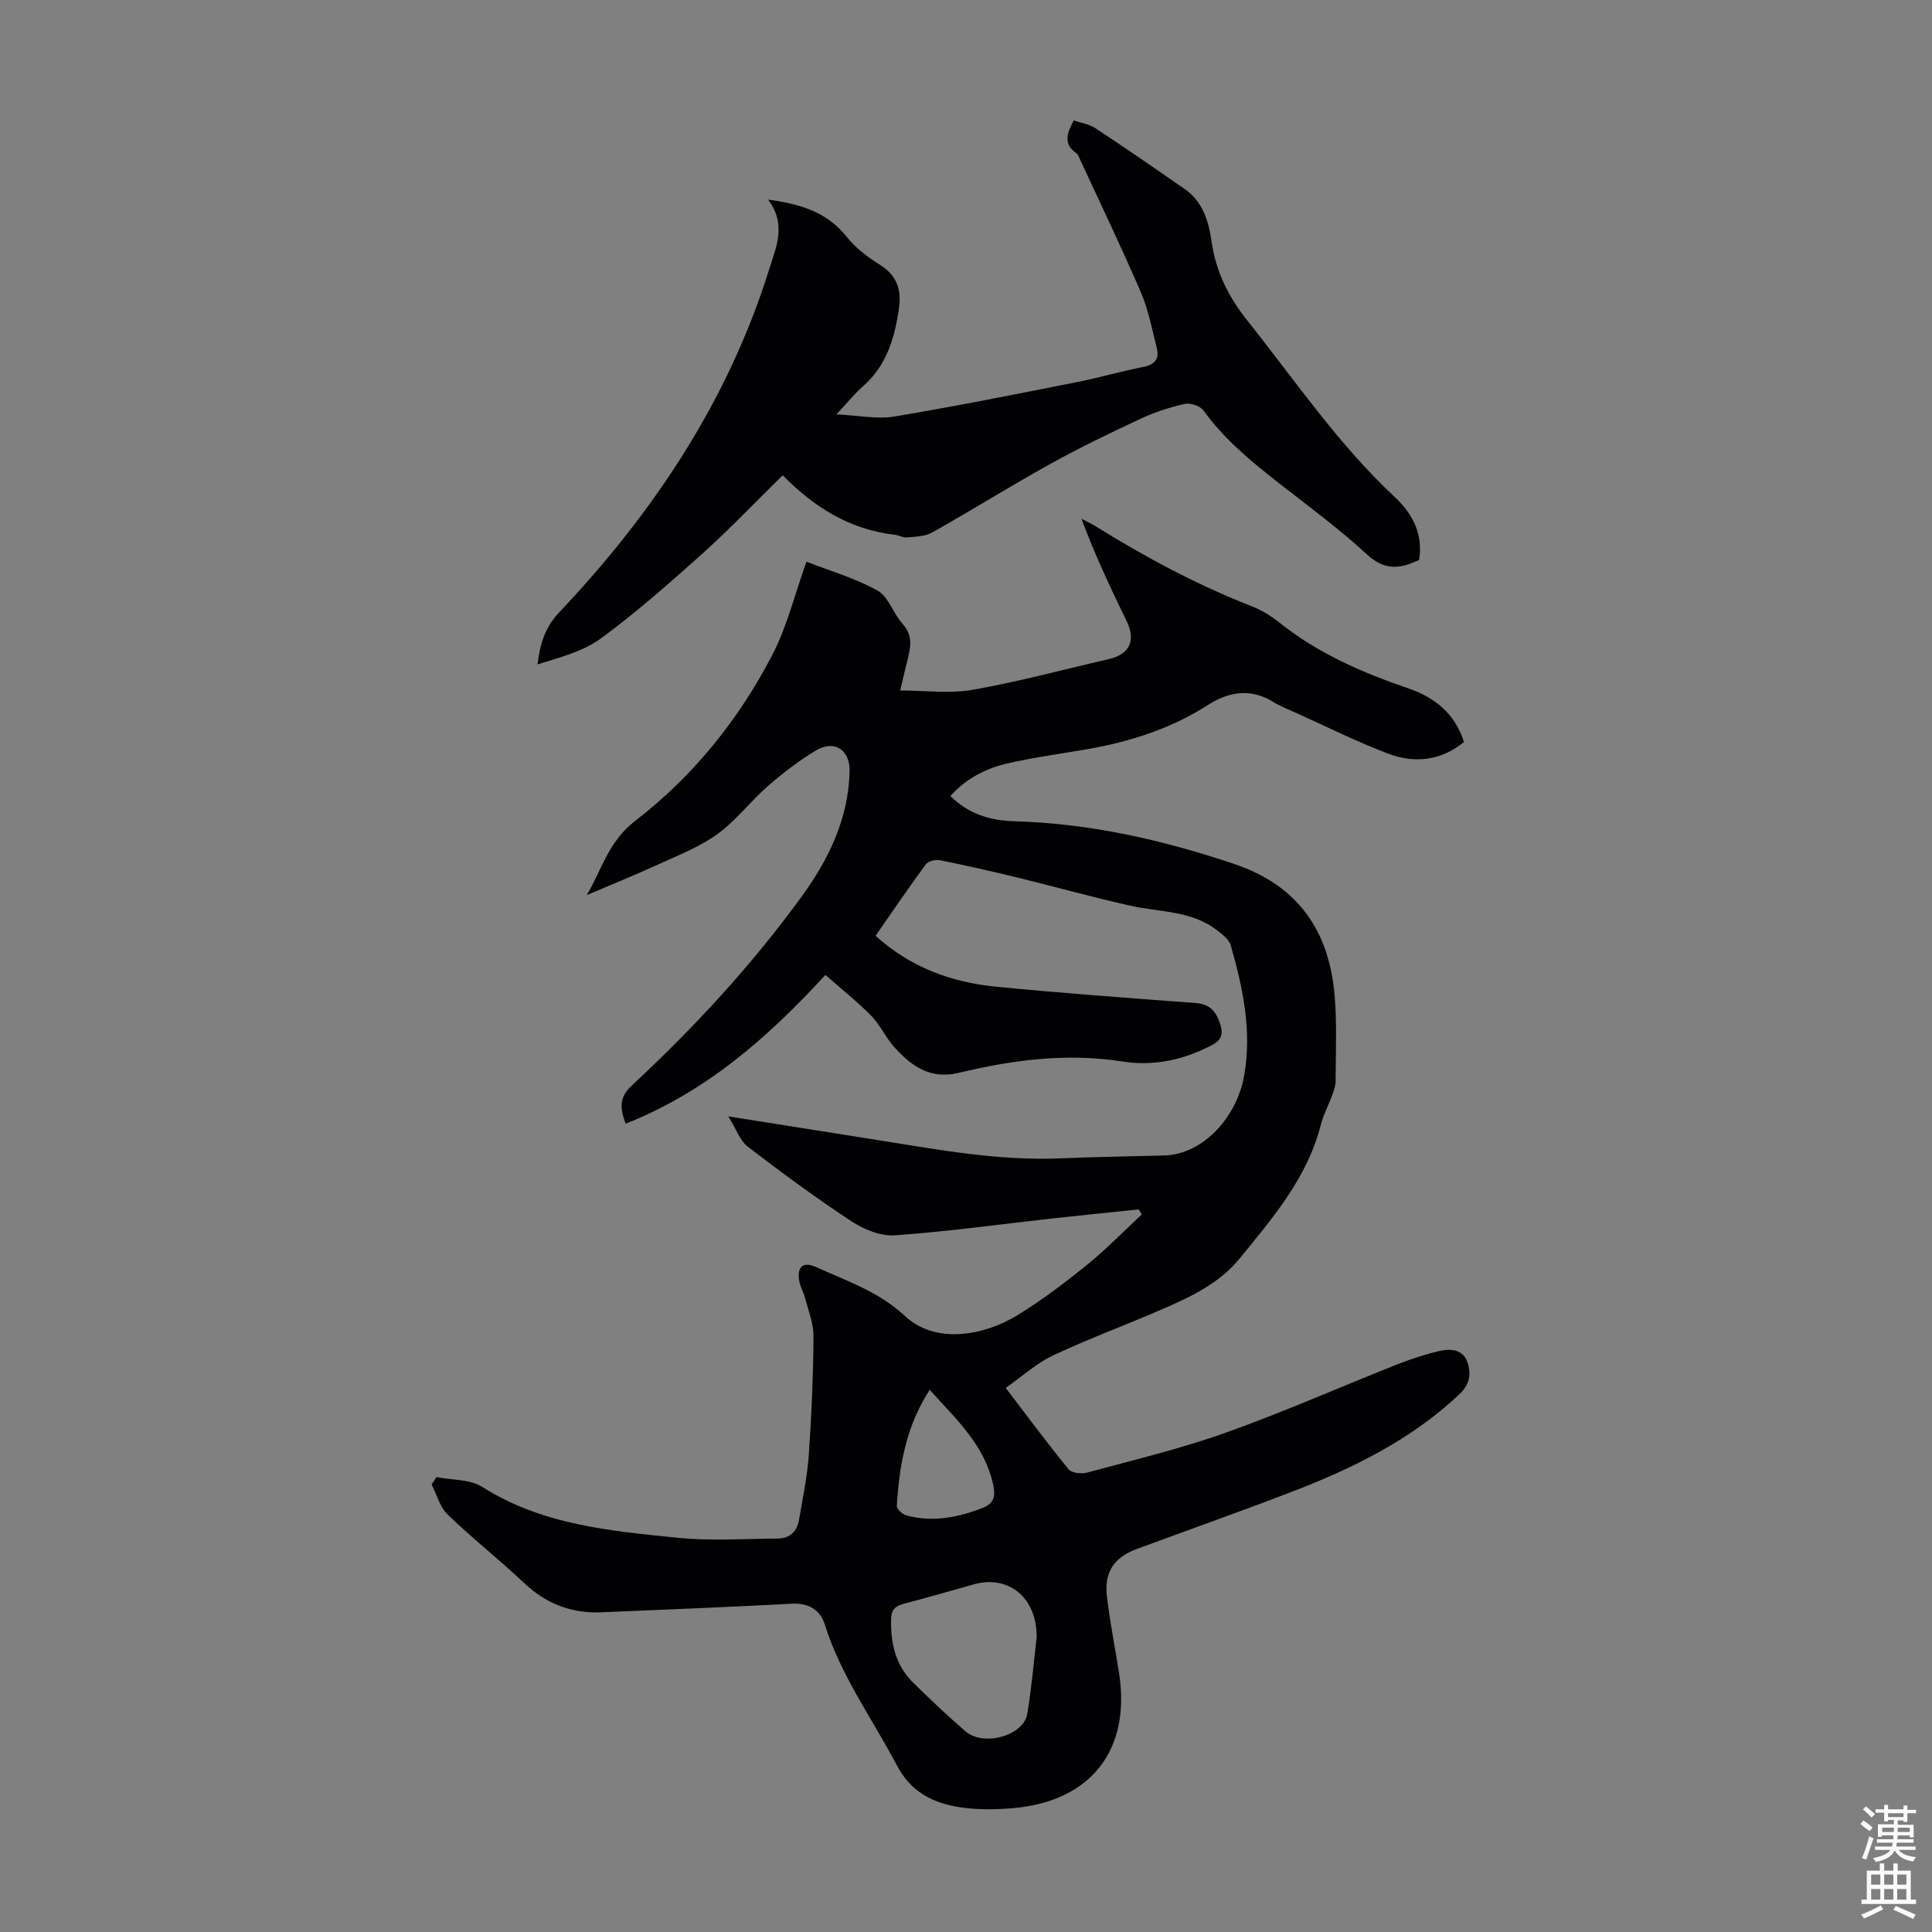 <svg enable-background="new 0 0 400 400" viewBox="0 0 400 400" xmlns="http://www.w3.org/2000/svg"><rect x="0" y="0" width="400" height="400" fill="#808080" stroke="none"/><path d="m90.36 305.82c3.19.63 6.91.4 9.47 2.02 12.44 7.89 26.51 9.12 40.5 10.54 6.84.69 13.81.21 20.72.16 2.44-.02 3.97-1.46 4.37-3.83.77-4.51 1.72-9.02 2.04-13.57.57-8.14.9-16.32.97-24.48.02-2.58-1.03-5.18-1.69-7.74-.33-1.29-1.07-2.49-1.28-3.79-.47-2.94.87-3.99 3.54-2.78 6.37 2.88 12.99 5.11 18.34 10.1 6.68 6.22 16.94 3.74 23.21-.09 5.04-3.08 9.8-6.68 14.4-10.4 4.02-3.25 7.64-6.99 11.44-10.51-.21-.35-.42-.7-.63-1.06-5.94.62-11.88 1.22-17.81 1.87-10.89 1.21-21.76 2.73-32.68 3.5-2.93.21-6.4-1.21-8.96-2.89-7.37-4.85-14.49-10.09-21.49-15.46-1.6-1.23-2.34-3.57-4.03-6.27 11.37 1.8 21.61 3.41 31.85 5.05 12.25 1.96 24.48 4.17 36.98 3.63 7.14-.31 14.28-.39 21.42-.59 7.94-.23 15.06-7.75 16.59-16.74 1.57-9.24-.32-18.01-2.81-26.74-.37-1.3-1.87-2.42-3.07-3.32-5.21-3.9-11.61-3.56-17.56-4.88-7.82-1.73-15.55-3.91-23.33-5.81-5.4-1.32-10.83-2.55-16.28-3.65-.9-.18-2.41.2-2.9.86-3.57 4.85-6.95 9.83-10.41 14.8 7.22 6.52 15.66 9.61 24.83 10.52 13.78 1.36 27.6 2.36 41.42 3.39 3.16.23 4.41 1.97 5.21 4.71.85 2.92-1.13 3.7-3.06 4.63-5.49 2.65-11.33 3.71-17.3 2.77-11.52-1.81-22.77-.32-33.92 2.36-5.89 1.41-9.82-1.46-13.34-5.38-1.78-1.99-2.9-4.59-4.76-6.48-3-3.03-6.36-5.7-9.46-8.42-12.24 13.33-24.95 24.3-41.36 30.8-1.24-3.38-1.29-5.53 1.28-7.91 12.9-11.98 24.82-24.89 35.18-39.14 5.58-7.68 9.69-16.11 9.91-25.92.1-4.43-3.16-6.6-6.98-4.3-3.52 2.12-6.83 4.66-9.93 7.36-3.62 3.16-6.59 7.13-10.43 9.93-3.61 2.63-7.95 4.32-12.07 6.21-4.99 2.28-10.08 4.34-15.02 6.45 3-4.92 4.38-11.02 10.02-15.36 11.99-9.23 21.47-20.97 28.43-34.42 3.05-5.89 4.64-12.53 7.05-19.26 4.95 1.94 10.14 3.42 14.72 5.99 2.28 1.28 3.23 4.74 5.17 6.87 2.41 2.65 1.56 5.35.86 8.17-.41 1.62-.78 3.26-1.34 5.64 5.17 0 10.23.7 15.03-.15 9.45-1.66 18.75-4.19 28.12-6.34 4.42-1.02 5.69-3.88 3.69-7.96-3.33-6.82-6.55-13.69-9.31-21.11 1 .53 2.04 1.01 3 1.61 10.28 6.38 20.89 12.06 32.18 16.48 2.05.8 4.03 2 5.76 3.38 7.98 6.39 17.14 10.37 26.7 13.64 5.43 1.85 9.64 5.13 11.56 11.11-4.72 3.86-10.16 4.49-15.62 2.44-6.47-2.43-12.68-5.55-18.99-8.39-1.63-.73-3.32-1.38-4.84-2.32-4.69-2.9-9.21-2.18-13.55.6-7.67 4.92-16.12 7.61-25.01 9.16-5.5.96-11.05 1.69-16.49 2.94-4.47 1.03-8.56 3.09-11.84 6.76 3.8 3.78 8.34 5.08 13.23 5.22 15.68.45 30.74 3.86 45.56 8.86 13.21 4.45 19.61 13.84 20.76 27.18.5 5.89.22 11.85.2 17.79 0 .97-.37 1.96-.71 2.89-.76 2.1-1.84 4.11-2.39 6.26-2.79 10.89-9.91 19.13-16.74 27.52-4.15 5.1-9.96 7.88-15.82 10.43-7.58 3.3-15.35 6.15-22.82 9.66-3.46 1.62-6.4 4.34-9.82 6.73 4.54 5.95 8.65 11.51 13.02 16.85.64.78 2.68 1 3.85.68 9.58-2.6 19.27-4.91 28.6-8.23 11.97-4.26 23.62-9.42 35.45-14.11 2.9-1.15 5.89-2.14 8.92-2.84 2.22-.51 4.77-.36 5.71 2.23.85 2.36.62 4.61-1.55 6.66-10.12 9.59-22.35 15.52-35.15 20.42-10.54 4.04-21.18 7.8-31.76 11.71-4.67 1.73-6.73 4.8-6.14 9.8.63 5.32 1.69 10.59 2.52 15.89 2.48 15.92-5.84 26.58-22.01 27.95-3.64.31-7.4.36-10.99-.2-5.53-.85-10.09-3.12-13-8.66-5.09-9.67-11.61-18.57-14.93-29.17-.93-2.97-3.3-4.48-6.77-4.3-13.17.7-26.36 1.23-39.54 1.78-6.11.25-11.32-1.73-15.84-5.98-5.19-4.89-10.81-9.32-15.94-14.27-1.61-1.55-2.23-4.11-3.31-6.22.36-.49.68-1 1-1.52zm124.27 33.18c.07-8.33-5.89-12.98-13.01-10.98-4.83 1.36-9.66 2.75-14.51 4.03-1.74.46-2.58 1.21-2.62 3.18-.12 5.02.93 9.58 4.6 13.18 3.51 3.44 7.08 6.83 10.8 10.04 3.76 3.24 12.04.92 12.8-3.63.91-5.5 1.38-11.08 1.94-15.82zm-22.15-51.25c-4.94 7.63-6.28 15.73-6.81 24.02-.04.64 1.16 1.76 1.97 1.98 5.39 1.45 10.59.47 15.7-1.51 2.28-.88 2.83-2.24 2.33-4.64-1.7-8.28-7.58-13.65-13.19-19.85z" fill="#010104"/><path d="m159.02 41.33c6.95.93 12.33 2.69 16.32 7.75 1.83 2.32 4.38 4.19 6.91 5.79 3.44 2.17 4.4 5.11 3.88 8.87-.87 6.2-2.56 11.99-7.54 16.31-1.67 1.45-3.05 3.22-5.41 5.74 4.61.22 8.4 1.04 11.95.45 12.65-2.1 25.23-4.64 37.81-7.12 4.6-.91 9.12-2.24 13.72-3.14 2.36-.46 3.41-1.61 2.85-3.87-.97-3.88-1.72-7.89-3.28-11.53-3.97-9.23-8.34-18.3-12.56-27.43-.23-.5-.41-1.15-.82-1.43-2.75-1.88-1.98-4.1-.54-6.77 1.46.5 3.18.74 4.49 1.6 6.24 4.11 12.39 8.35 18.52 12.62 3.81 2.65 4.94 6.77 5.56 11.03.9 6.12 3.47 11.28 7.36 16.16 9.89 12.41 18.81 25.6 30.5 36.52 3.6 3.36 5.96 7.56 5.07 13.04-3.76 1.79-7 2.36-10.72-1.07-5.74-5.3-12.08-9.96-18.25-14.78-5.74-4.49-11.33-9.07-15.65-15.06-.68-.95-2.7-1.65-3.86-1.39-3.12.69-6.24 1.71-9.14 3.06-6.28 2.93-12.53 5.94-18.59 9.29-8.29 4.6-16.34 9.62-24.59 14.27-1.47.83-3.44.86-5.2 1.03-.84.08-1.72-.46-2.6-.56-9.29-1.06-16.72-5.75-23.16-12.31-5.71 5.61-10.94 11.11-16.57 16.17-6.81 6.11-13.7 12.19-21.06 17.6-3.71 2.73-8.53 3.94-13.14 5.38.53-4.28 1.59-7.7 4.46-10.73 19.53-20.62 34.99-43.79 43.54-71.15 1.44-4.6 3.6-9.25-.26-14.34z" fill="#010104"/><g fill="#fcfbfa"><path d="m385.2 377.6.6-.7c.6.4 1.3.9 1.9 1.5l-.6.7c-.8-.5-1.4-1-1.9-1.5zm.3 7.1c.6-1.4 1.1-2.9 1.5-4.5.3.1.6.3.9.4-.5 1.4-1 2.9-1.5 4.4zm.2-10.1.6-.6c.7.5 1.3 1.1 1.9 1.6l-.7.7c-.6-.6-1.2-1.2-1.8-1.7zm8.4-.8h.8v.9h1.8v.7h-1.8v1.8h-.8v-.3h-1.2v.9h3.3v2.6h-.8v-.4h-2.5c0 .3 0 .6-.1.8h3.4v.7h-3.5c0 .3-.1.6-.1.8h4v.7h-3.5c.7.9 1.9 1.3 3.6 1.5-.2.2-.4.5-.6.9-1.9-.3-3.2-1.1-3.8-2.3-.5 1.1-1.8 2-3.9 2.4-.2-.3-.4-.5-.6-.8 1.9-.4 3.1-.9 3.6-1.7h-3.2v-.7h3.5c.1-.2.1-.5.2-.8h-3.3v-.7h3.4c0-.2 0-.5 0-.8h-2.4v.3h-.8v-2.6h3.3v-.9h-1.2v.3h-.8v-1.8h-1.8v-.7h1.8v-.9h.8v.9h3.2zm-4.4 5.5h2.4c0-.3 0-.6 0-.9h-2.4zm1.2-3.1h3.2v-.8h-3.2zm4.4 2.2h-2.4v.9h2.5v-.9z"/><path d="m389.2 385.8h.9v1.5h1.9v-1.5h.9v1.5h2.7v6h1.1v.9h-11.3v-.9h1.1v-6h2.7zm.2 8.7.5.8c-1.2.6-2.5 1.3-4 1.9-.2-.3-.3-.6-.6-.8 1.6-.6 3-1.3 4.1-1.9zm-2-4.3h1.9v-2.1h-1.9zm0 3.1h1.9v-2.2h-1.9zm2.7-3.1h1.9v-2.1h-1.9zm0 3.1h1.9v-2.2h-1.9zm2.4 1.3c1.4.6 2.7 1.2 4.1 1.8l-.5.9c-1.5-.7-2.8-1.4-4.1-1.9zm2.2-6.5h-1.9v2.1h1.9zm-1.9 5.2h1.9v-2.2h-1.9z"/></g></svg>